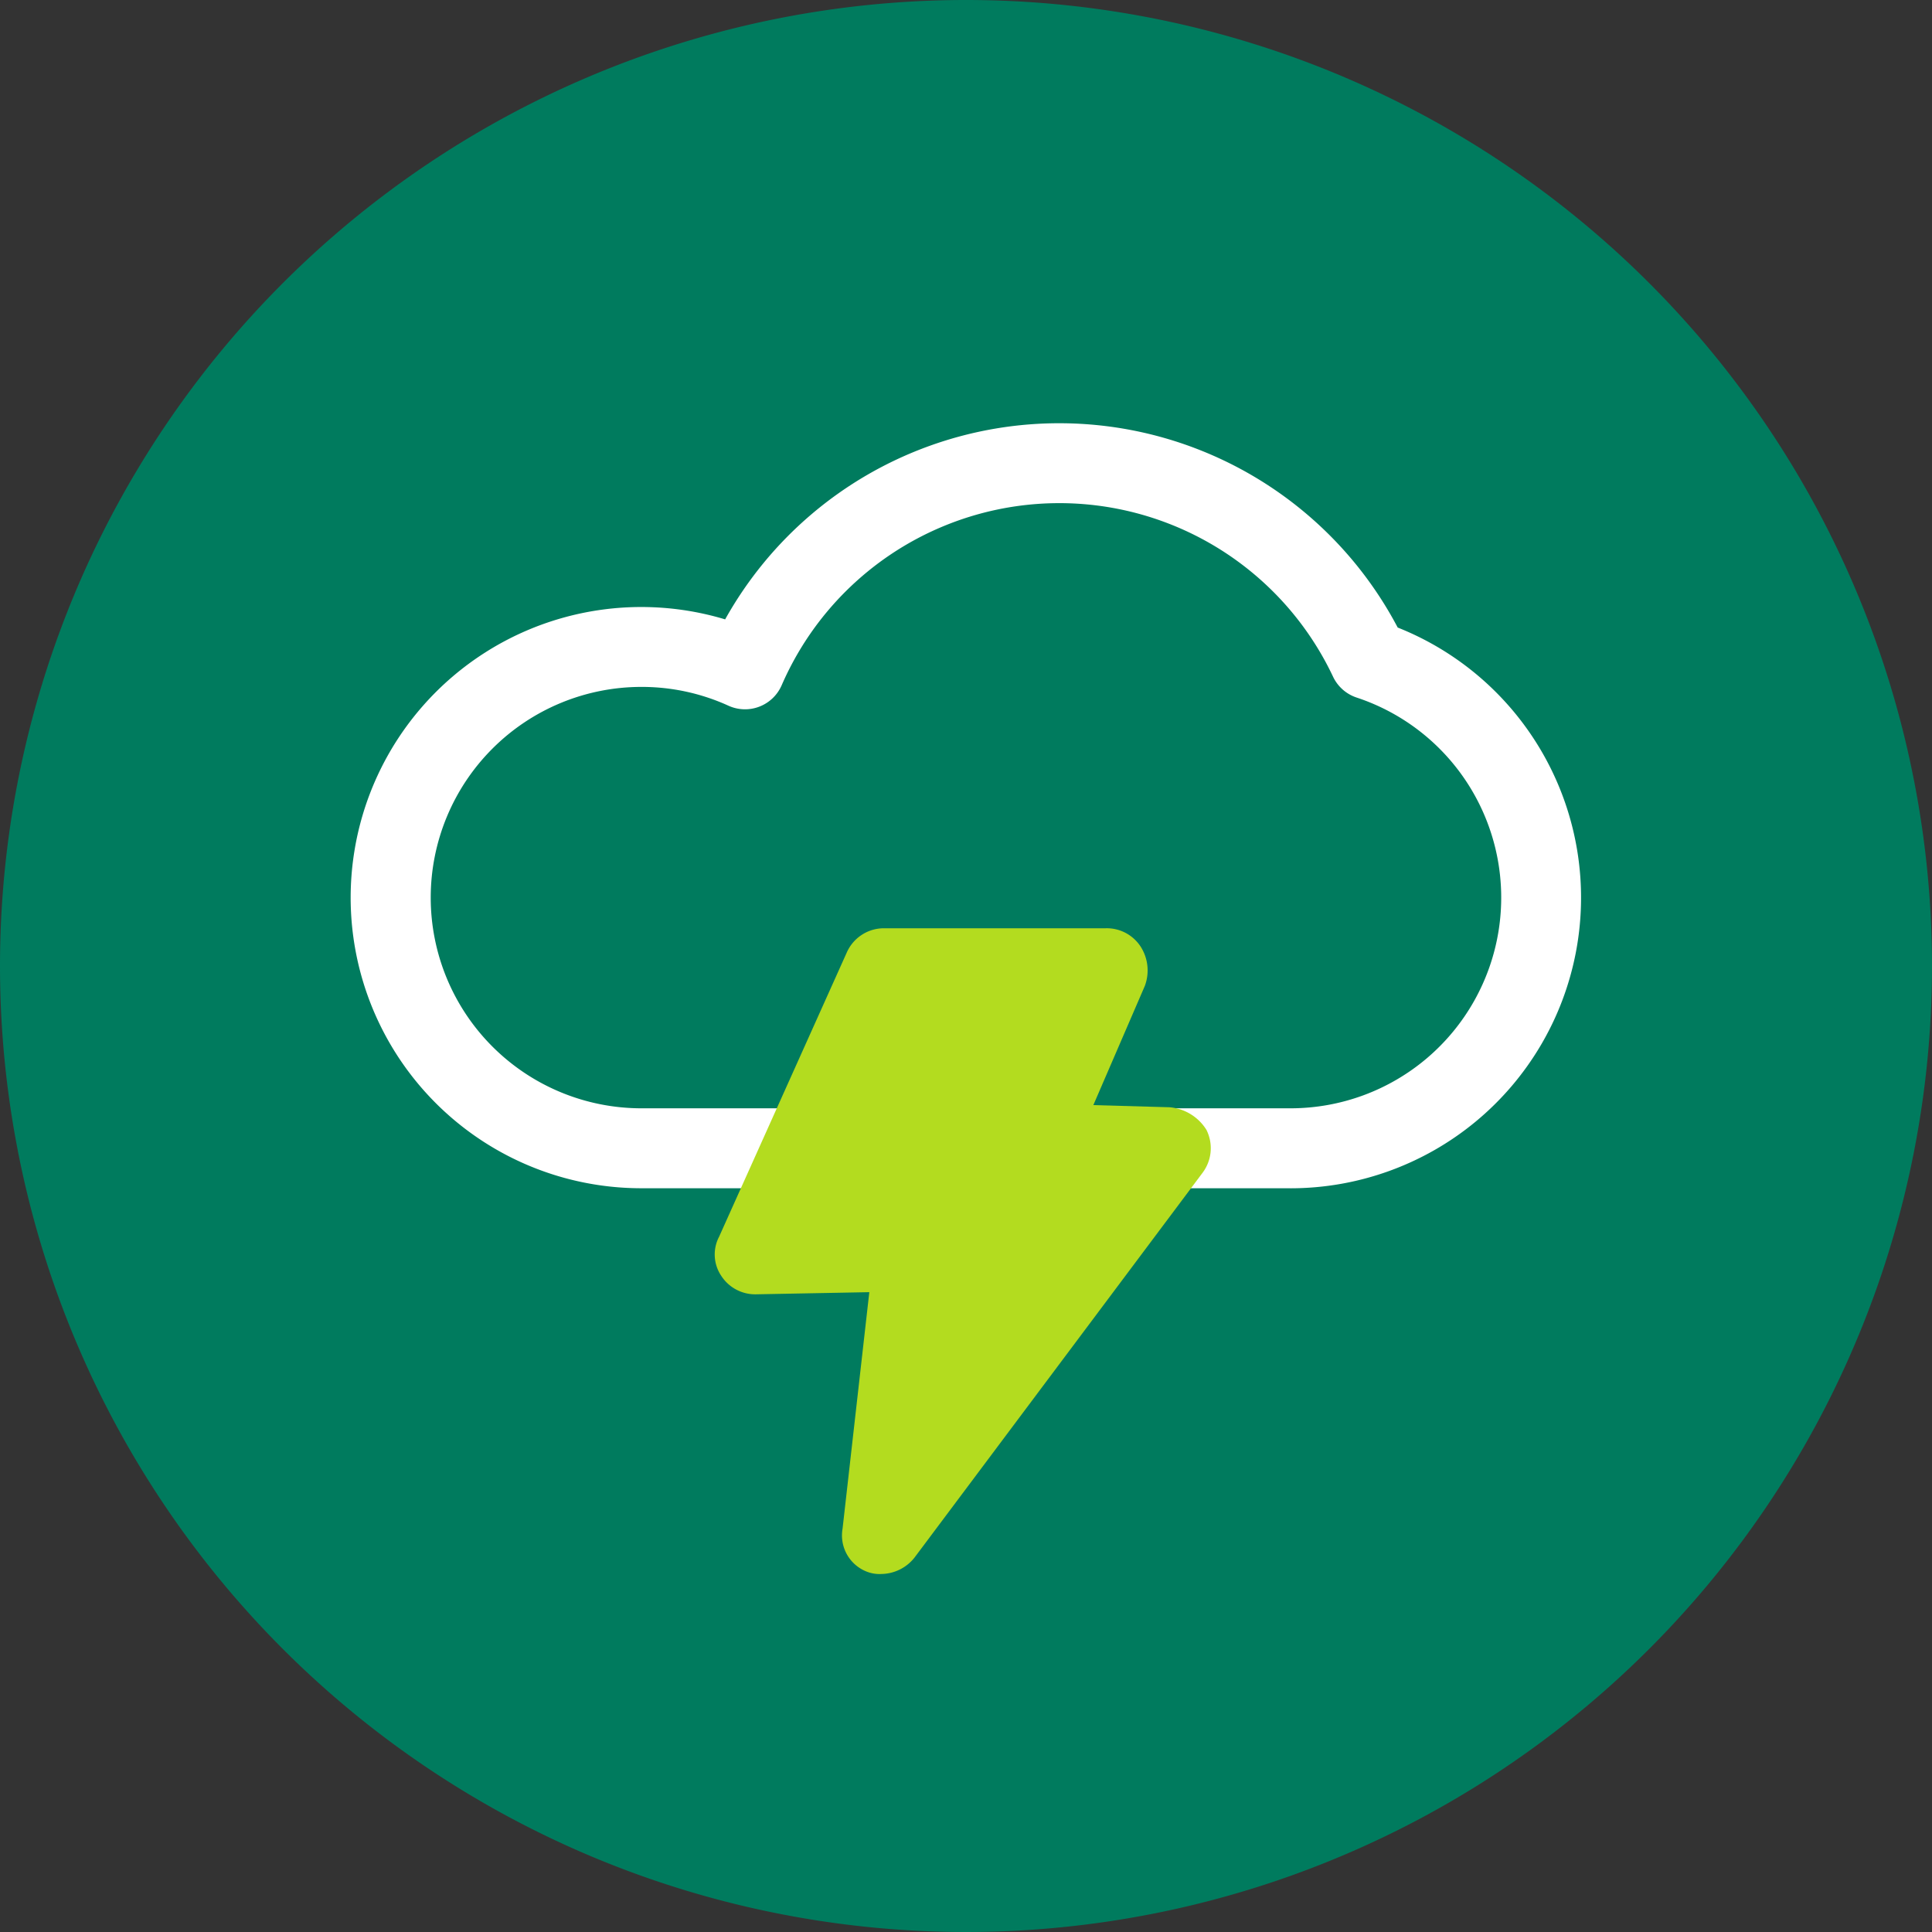 <?xml version="1.0" encoding="UTF-8"?>
<svg xmlns="http://www.w3.org/2000/svg" id="Icon_elementschäden" width="90" height="90" viewBox="0 0 90 90">
  <rect x="0" y="0" width="90" height="90" fill="#333333" stroke="none"/>
  <g id="Gruppe_230" data-name="Gruppe 230">
    <path id="Pfad_113" data-name="Pfad 113" d="M47.464,2.464a45,45,0,1,1-45,45A45.006,45.006,0,0,1,47.464,2.464Z" transform="translate(-2.464 -2.464)" fill="#007b5e"></path>
  </g>
  <g id="_105452016" data-name=" 105452016" transform="translate(4.497 4.498)">
    <g id="Gruppe_231" data-name="Gruppe 231" transform="translate(0 0)">
      <path id="Pfad_114" data-name="Pfad 114" d="M51.5,11A40.5,40.5,0,1,1,11,51.5,40.508,40.508,0,0,1,51.5,11Z" transform="translate(-11 -11)" fill="#007b5e"></path>
    </g>
  </g>
  <g id="Gruppe_232" data-name="Gruppe 232" transform="translate(16.342 19.713)">
    <path id="Pfad_115" data-name="Pfad 115" d="M77.259,75.519H47.019a13.538,13.538,0,1,1,3.9-26.5,17.821,17.821,0,0,1,31.33.38,13.539,13.539,0,0,1-4.995,26.122ZM47.019,52.165a9.815,9.815,0,0,0,0,19.63h30.24a9.815,9.815,0,0,0,3.078-19.134,1.863,1.863,0,0,1-1.1-.973,14.1,14.1,0,0,0-25.685.4,1.862,1.862,0,0,1-2.478.953A9.733,9.733,0,0,0,47.019,52.165Z" transform="translate(-33.481 -39.879)" fill="#fff"></path>
  </g>
  <g id="Gruppe_233" data-name="Gruppe 233" transform="translate(33.298 43.243)">
    <path id="Pfad_116" data-name="Pfad 116" d="M73.436,114.618a1.635,1.635,0,0,1-.67-.1,1.811,1.811,0,0,1-1.15-2.012l1.246-11.016-5.269.1a1.882,1.882,0,0,1-1.629-.862,1.779,1.779,0,0,1-.1-1.82l5.939-13.22a1.892,1.892,0,0,1,1.724-1.15H83.877a1.882,1.882,0,0,1,1.629.862,2.057,2.057,0,0,1,.192,1.82l-2.4,5.556,3.545.1a2.245,2.245,0,0,1,1.724,1.054,1.907,1.907,0,0,1-.191,2.012L74.969,113.852A2,2,0,0,1,73.436,114.618Z" transform="translate(-65.664 -84.539)" fill="#b3dc1f"></path>
  </g>
</svg>
